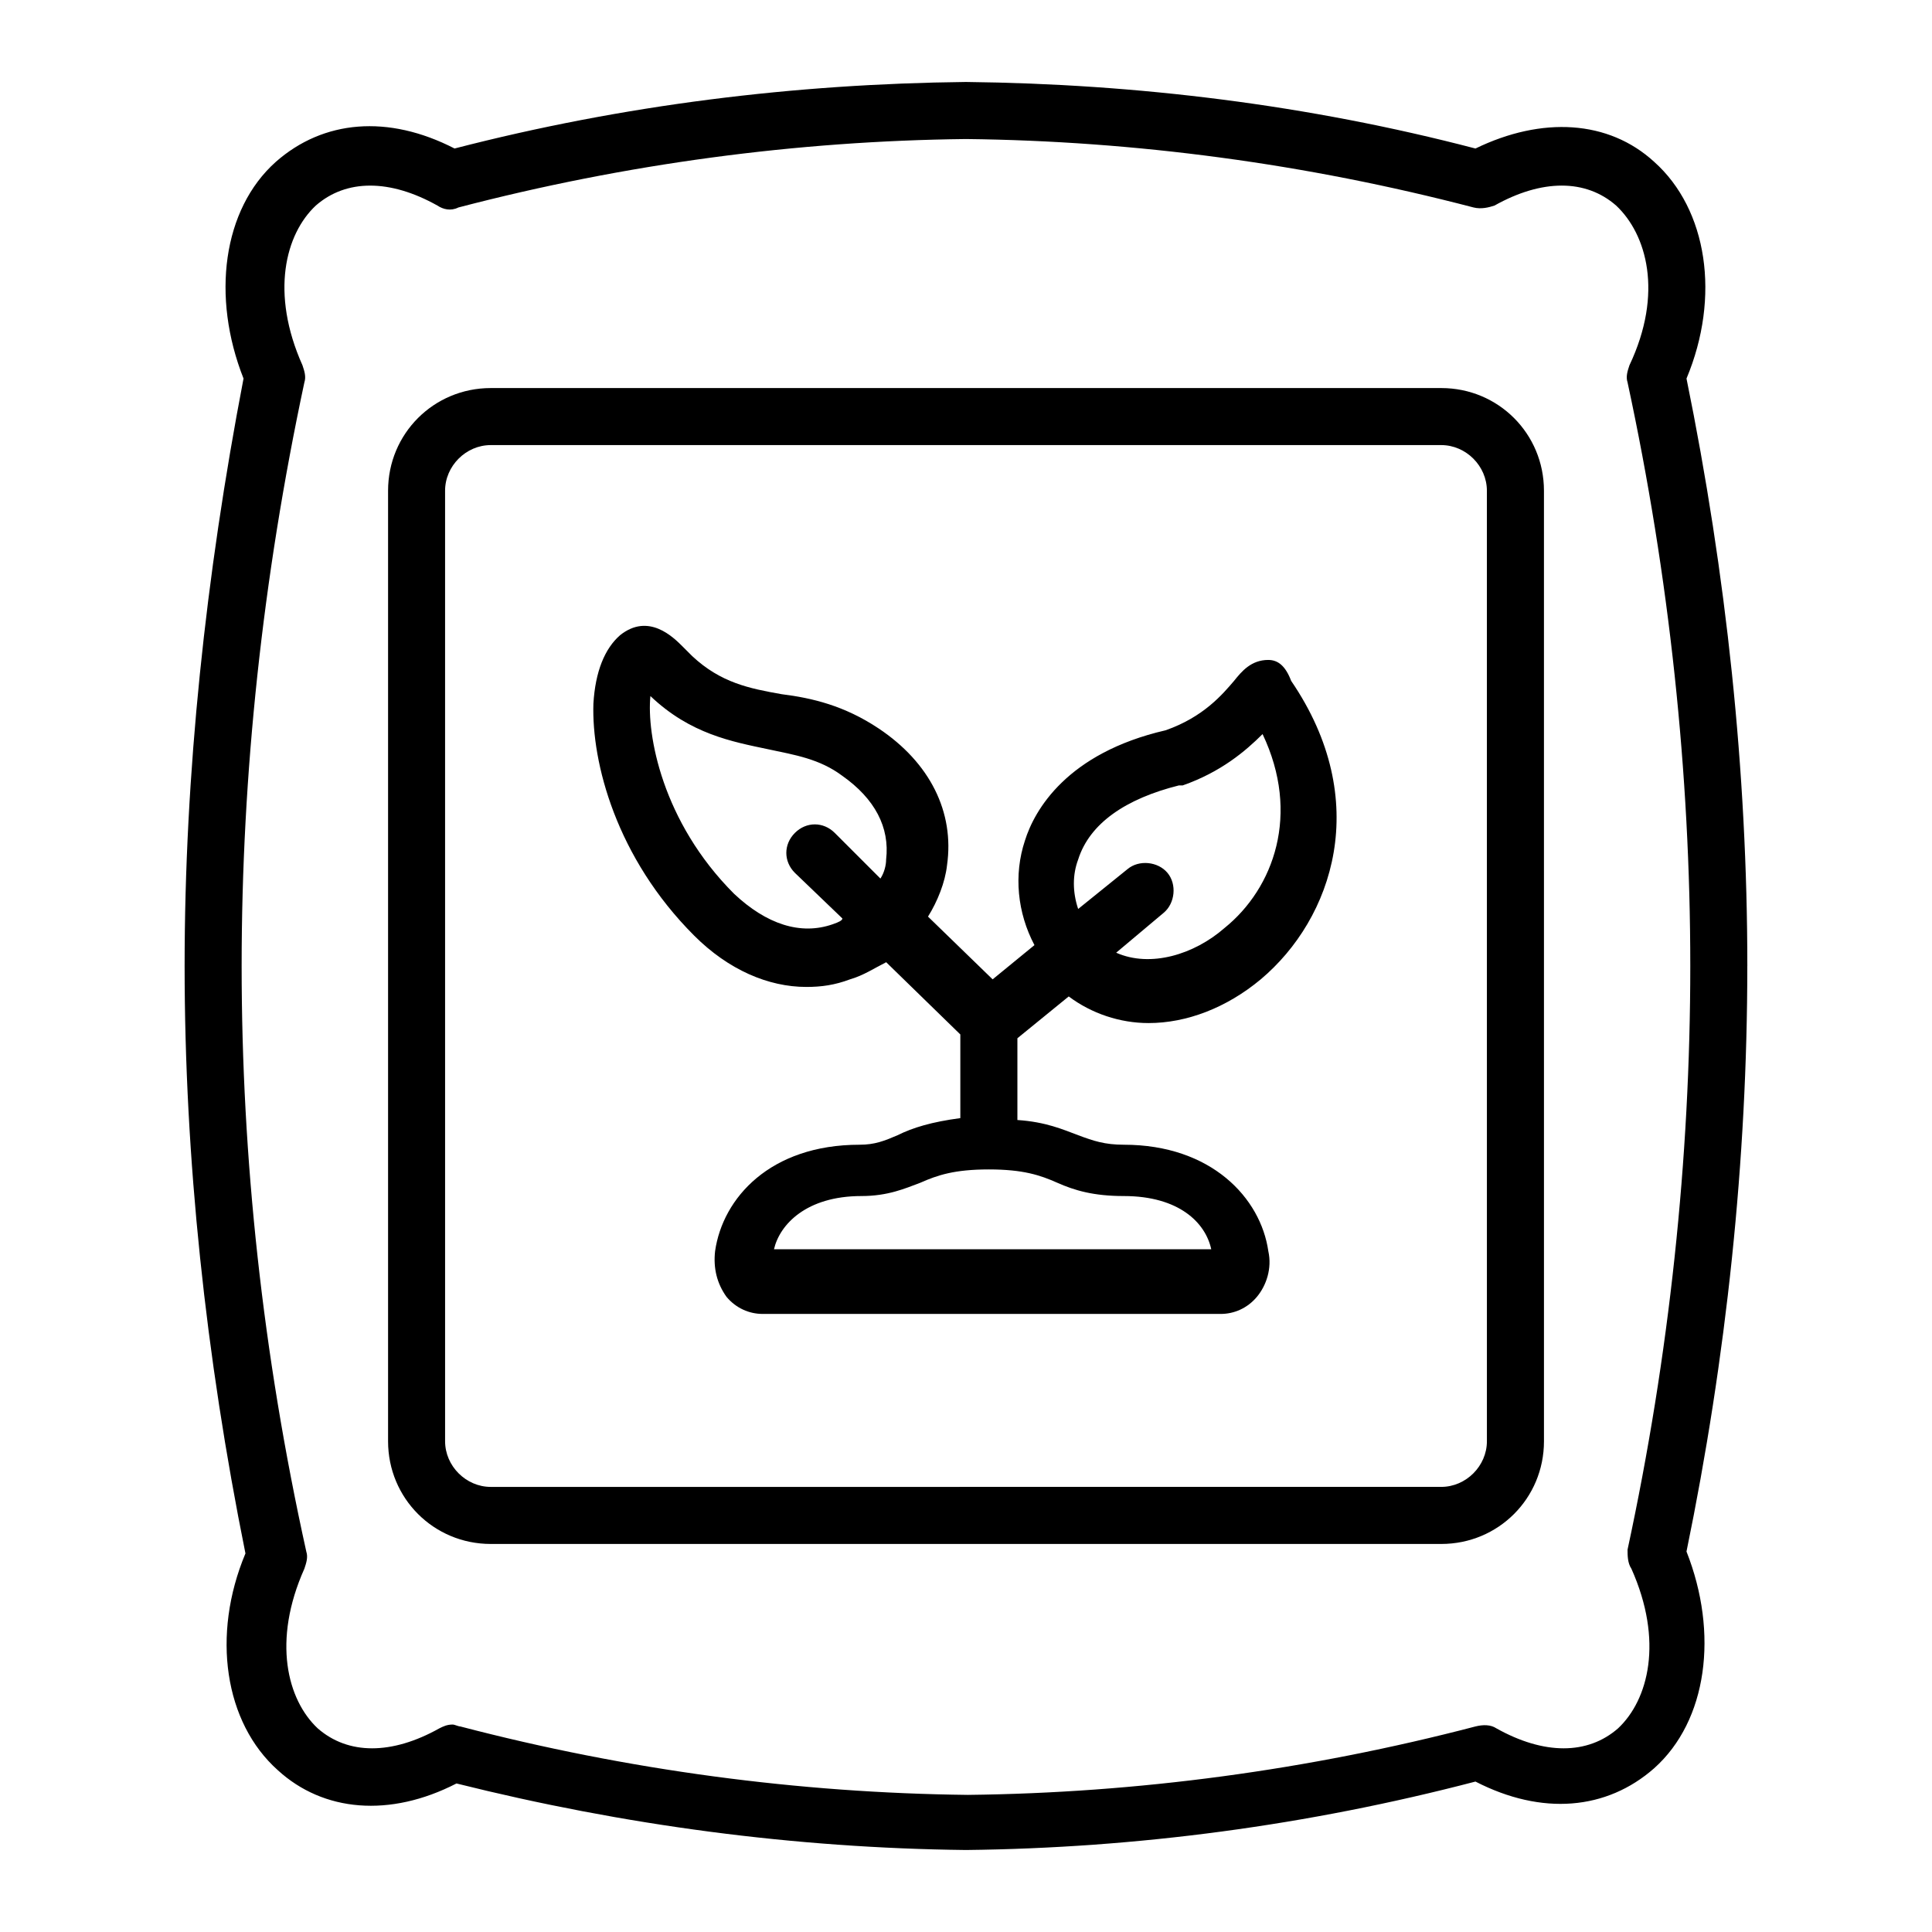 <?xml version="1.0" encoding="UTF-8"?>
<!-- Uploaded to: SVG Repo, www.svgrepo.com, Generator: SVG Repo Mixer Tools -->
<svg fill="#000000" width="800px" height="800px" version="1.1" viewBox="144 144 512 512" xmlns="http://www.w3.org/2000/svg">
 <g>
  <path d="m525.95 246.84h-251.9c-15.113 0-27.207 12.09-27.207 27.207v251.91c0 15.113 12.09 27.207 27.207 27.207h251.91c15.113 0 27.207-12.09 27.207-27.207l-0.004-251.91c0-15.113-12.09-27.207-27.207-27.207zm12.094 279.11c0 6.551-5.543 12.09-12.09 12.09l-251.91 0.004c-6.551 0-12.09-5.543-12.09-12.09l-0.004-251.91c0-6.551 5.543-12.09 12.09-12.09h251.91c6.551 0 12.09 5.543 12.09 12.09z"/>
  <path d="m607.06 400c0-51.387-5.543-103.79-16.121-155.68 9.07-21.664 5.543-44.84-8.566-57.434-12.09-11.082-29.727-12.09-47.359-3.527-44.332-11.59-89.676-17.133-135.02-17.637-45.344 0.504-90.688 6.047-135.53 17.633-17.633-9.07-34.762-7.559-47.359 3.527-14.105 12.594-17.129 35.77-8.566 57.434-10.07 52.398-15.613 104.79-15.613 155.68 0 50.883 5.543 103.28 16.121 155.68-9.07 21.664-5.543 44.84 8.566 57.434 12.09 11.082 29.727 12.594 47.359 3.527 44.332 11.082 89.676 17.129 135.02 17.633 45.344-0.504 90.688-6.551 135.02-18.137 17.633 9.07 34.762 7.559 47.359-3.527 14.105-12.594 17.129-35.77 8.566-57.434 10.578-51.387 16.117-103.79 16.117-155.17zm-30.73 159.71c8.566 19.145 4.535 34.762-3.527 42.32-8.062 7.055-19.648 7.055-32.242 0-1.512-1.008-3.527-1.008-5.543-0.504-44.336 11.586-89.68 17.633-134.52 18.137-44.84-0.504-90.184-6.551-134.52-18.137-0.504 0-1.512-0.504-2.016-0.504-1.512 0-2.519 0.504-3.527 1.008-12.594 7.055-24.184 7.055-32.242 0-8.062-7.559-12.09-23.176-3.527-42.32 0.504-1.512 1.008-3.023 0.504-4.535-11.59-52.395-17.133-104.29-17.133-155.17s5.543-102.78 16.625-154.67c0.504-1.512 0-3.023-0.504-4.535-8.566-19.145-4.535-34.762 3.527-42.32 8.062-7.055 19.648-7.055 32.242 0 1.512 1.008 3.527 1.512 5.543 0.504 44.336-11.59 89.68-17.637 134.52-18.141 44.84 0.504 90.184 6.551 134.52 18.137 2.016 0.504 4.031 0 5.543-0.504 12.594-7.055 24.184-7.055 32.242 0 8.062 7.559 12.594 23.176 3.527 42.32-0.504 1.512-1.008 3.023-0.504 4.535 11.082 51.391 16.625 103.79 16.625 154.67 0 50.883-5.543 103.28-16.625 154.67 0 1.512 0 3.527 1.008 5.039z"/>
  <path d="m480.11 318.89c-4.535 0-7.055 3.023-9.07 5.543-3.023 3.527-8.062 9.574-18.137 13.098-26.199 6.047-34.762 21.16-37.281 29.223-3.023 9.07-2.016 19.145 2.519 27.711l-11.082 9.07-17.129-16.625c2.519-4.031 4.535-9.07 5.039-13.602 2.016-14.105-4.535-27.207-18.137-36.273-9.07-6.047-17.633-8.062-25.695-9.07-8.566-1.512-16.121-3.023-23.68-10.078-1.008-1.008-1.512-1.512-2.519-2.519-2.519-2.519-9.07-9.07-16.625-3.023-4.031 3.527-6.551 9.574-7.055 18.137-0.504 15.617 6.047 40.809 26.703 61.465 9.07 9.07 19.648 13.602 29.727 13.602 4.031 0 7.559-0.504 11.586-2.016 3.527-1.008 6.551-3.023 9.574-4.535l19.648 19.145v22.168c-7.559 1.008-12.594 2.519-16.625 4.535-3.527 1.512-6.047 2.519-10.078 2.519-23.68 0-36.273 14.105-38.289 28.215-0.504 4.535 0.504 8.566 3.023 12.09 2.519 3.023 6.047 4.535 9.574 4.535h121.42c3.527 0 7.055-1.512 9.574-4.535 2.519-3.023 4.031-7.559 3.023-12.09-2.016-14.105-15.113-28.215-38.289-28.215-5.039 0-8.062-1.008-12.09-2.519-4.031-1.512-8.566-3.527-16.121-4.031v-21.664l13.602-11.082c6.047 4.535 13.602 7.055 21.16 7.055 10.078 0 20.656-4.031 29.727-11.586 19.145-16.121 29.727-47.359 8.062-79.098-1.527-4.035-3.539-5.547-6.059-5.547zm-115.38 70.027c-8.566 3.023-17.633 0-26.199-8.062-19.145-19.145-23.176-42.32-22.168-52.395 10.578 10.078 21.664 12.09 31.234 14.105 7.055 1.512 13.602 2.519 19.648 7.055 8.566 6.047 12.594 13.602 11.586 22.168 0 1.512-0.504 3.527-1.512 5.039l-12.09-12.09c-3.023-3.023-7.559-3.023-10.578 0-3.023 3.023-3.023 7.559 0 10.578l12.594 12.09c0.004 0.504-1.004 1.008-2.516 1.512zm77.086 72.047c14.609 0 21.664 7.055 23.176 14.105h-115.88c1.512-6.551 8.566-14.105 23.176-14.105 7.055 0 11.586-2.016 15.617-3.527 4.535-2.016 9.07-3.527 18.137-3.527 9.07 0 13.602 1.512 18.137 3.527 4.535 2.016 9.574 3.527 17.637 3.527zm26.699-71.039c-8.062 7.055-19.648 10.578-28.719 6.551l12.594-10.578c3.023-2.519 3.527-7.559 1.008-10.578-2.519-3.023-7.559-3.527-10.578-1.008l-13.098 10.574c-1.512-4.535-1.512-9.07 0-13.098 3.023-9.574 12.594-16.121 26.703-19.648h1.008c10.078-3.527 16.625-9.07 21.16-13.602 10.074 21.16 3.023 40.809-10.078 51.387z"/>
 </g>
</svg>
